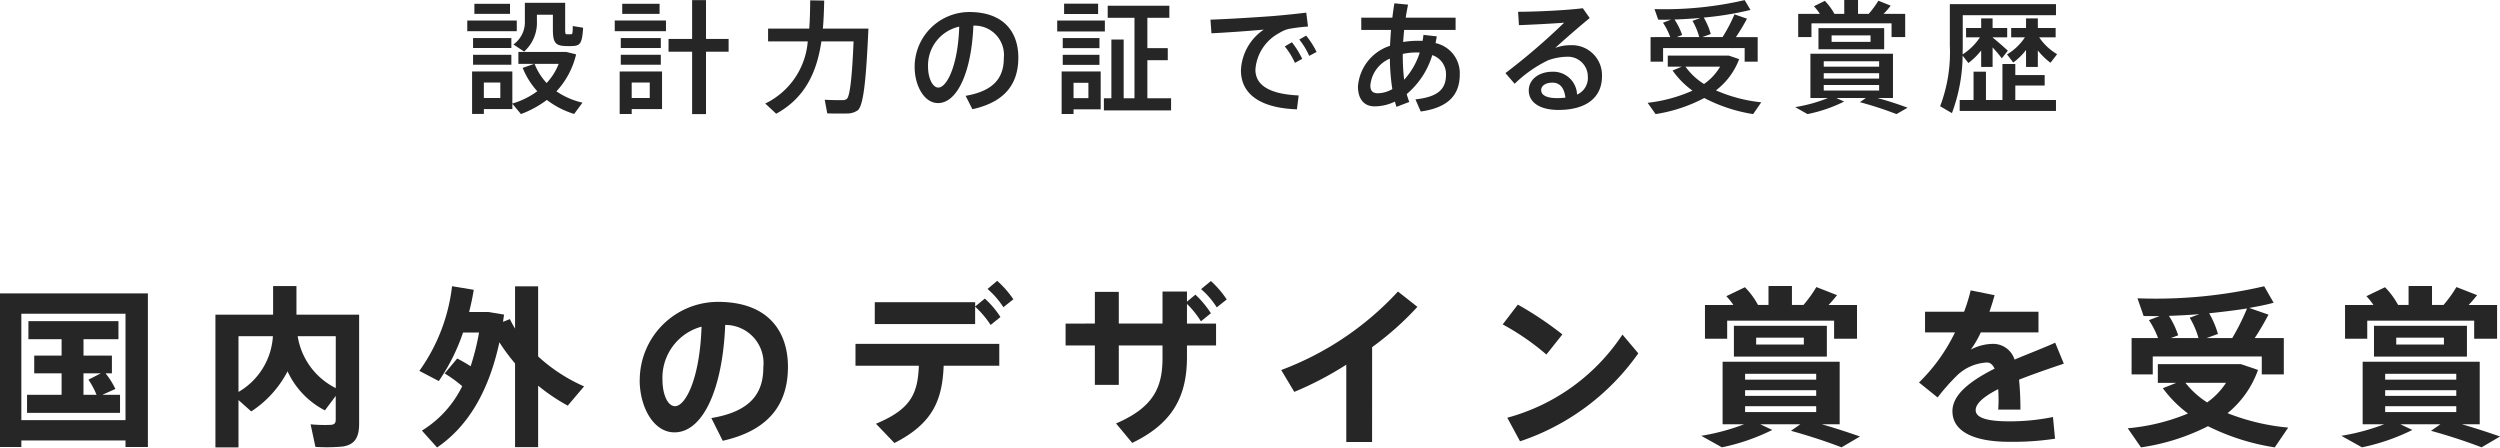 <svg xmlns="http://www.w3.org/2000/svg" width="203.413" height="36.412" viewBox="0 0 203.413 36.412">
  <g id="グループ_41" data-name="グループ 41" transform="translate(-4936.34 -3620.309)">
    <g id="グループ_39" data-name="グループ 39">
      <path id="パス_250" data-name="パス 250" d="M4938.077,3656.146v.532h-1.737v-12.494h12.033v12.494h-1.821v-.532Zm8.475-1.653v-8.657h-8.475v8.657Zm-5.2-2.059v-1.75h-2.227v-1.444h2.227v-1.33h-2.7v-1.471h7.326v1.471h-2.843v1.33h2.31v1.444h-.517a6.376,6.376,0,0,1,.8,1.273l-1.065.477h1.443v1.47h-7.565v-1.47Zm2.844,0a6.694,6.694,0,0,0-.659-1.233l1.009-.517h-1.414v1.75Z" fill="#262626"/>
      <path id="パス_251" data-name="パス 251" d="M4962.777,3653.7a6.731,6.731,0,0,1-3.04-3.179,8.6,8.6,0,0,1-2.956,3.263l-1.036-.925v3.852h-1.877v-10.8h4.693v-2.325h1.9v2.325h5.1v8.867c0,1.107-.335,1.709-1.344,1.864a14.161,14.161,0,0,1-2.213.027l-.392-1.835a11.89,11.89,0,0,0,1.666.042c.3-.027.379-.168.379-.433v-1.92Zm-7.032-6.038v4.538a5.632,5.632,0,0,0,2.8-4.538Zm7.915,4.231v-4.231h-3.1A5.727,5.727,0,0,0,4963.66,3651.888Z" fill="#262626"/>
      <path id="パス_252" data-name="パス 252" d="M4973.54,3649.479a12.14,12.14,0,0,1,1.093.63,19.611,19.611,0,0,0,.685-2.746h-1.3a16.065,16.065,0,0,1-1.975,3.95l-1.582-.827a14.739,14.739,0,0,0,2.66-6.89l1.766.293c-.1.617-.225,1.218-.379,1.807h1.584l1.26.21q-.042.3-.084.588l.56-.223a8.11,8.11,0,0,0,.42.77v-3.432h1.877v5.7a13.458,13.458,0,0,0,3.74,2.437l-1.33,1.568a15.5,15.5,0,0,1-2.41-1.625v5h-1.877v-6.807a15.316,15.316,0,0,1-1.274-1.723c-.841,3.88-2.48,6.793-5.072,8.559l-1.232-1.373a8.714,8.714,0,0,0,3.278-3.615,10.488,10.488,0,0,0-1.428-1.036Z" fill="#262626"/>
      <path id="パス_253" data-name="パス 253" d="M4988.393,3651.215a6.375,6.375,0,0,1,6.359-6.345c4.187,0,5.7,2.507,5.7,5.28,0,2.676-1.191,5.1-5.308,6.024l-.925-1.849c3.376-.56,4.229-2.185,4.229-4.132a3.109,3.109,0,0,0-3.1-3.446c-.209,5.21-1.807,8.741-4.131,8.741-1.724,0-2.83-2.088-2.83-4.259Zm1.848-.041c0,1.288.448,2.184,1.023,2.184.84,0,2.017-2.2,2.158-6.471A4.3,4.3,0,0,0,4990.241,3651.174Z" fill="#262626"/>
      <path id="パス_254" data-name="パス 254" d="M5009.114,3656.355l-1.5-1.568c2.816-1.176,3.4-2.409,3.489-4.721h-5.156v-1.779h11.7v1.779h-4.525C5013.008,3652.826,5012.279,3654.745,5009.114,3656.355Zm6.57-11.457v.35l.785-.644a7.186,7.186,0,0,1,1.273,1.5l-.8.644a7.7,7.7,0,0,0-1.26-1.485v1.415h-8.166V3644.9Zm1.793-1.737a7.884,7.884,0,0,1,1.316,1.5l-.813.645a6.825,6.825,0,0,0-1.288-1.486Z" fill="#262626"/>
      <path id="パス_255" data-name="パス 255" d="M5025.424,3646.635v-2.577h1.947v2.577h3.557v-2.606h1.99v.826l.686-.574a8.109,8.109,0,0,1,1.261,1.514l-.812.658a7.284,7.284,0,0,0-1.135-1.415v1.6h2.367v1.779h-2.367v.952c0,3.222-1.191,5.407-4.455,6.976l-1.317-1.582c3.083-1.318,3.782-2.971,3.782-5.323v-1.023h-3.557v3.207h-1.947v-3.207h-2.382v-1.779Zm9.441-3.46a7.847,7.847,0,0,1,1.288,1.5l-.812.644a6.473,6.473,0,0,0-1.275-1.484Z" fill="#262626"/>
      <path id="パス_256" data-name="パス 256" d="M5047.98,3656.271h-2.1v-6.289a27.194,27.194,0,0,1-4.23,2.213l-1.065-1.778a24.655,24.655,0,0,0,9.5-6.388l1.582,1.247a24.266,24.266,0,0,1-3.684,3.278Z" fill="#262626"/>
      <path id="パス_257" data-name="パス 257" d="M5063.463,3647.518l-1.3,1.638a19.949,19.949,0,0,0-3.556-2.451l1.232-1.611A27.607,27.607,0,0,1,5063.463,3647.518Zm4.889.013,1.289,1.528a19.186,19.186,0,0,1-9.623,7.157l-1.038-1.919A16.332,16.332,0,0,0,5068.352,3647.531Z" fill="#262626"/>
      <path id="パス_258" data-name="パス 258" d="M5082.826,3654.829h-3.263l.98.462a16.822,16.822,0,0,1-4.1,1.415l-1.681-.938a17.691,17.691,0,0,0,3.488-.939H5076.5v-5.085h9.525v5.085h-1.457c1.121.322,2.144.659,3.11.995l-1.5.882c-1.135-.435-2.507-.9-4.117-1.345Zm-5.449-9.707a5.5,5.5,0,0,0-.574-.714l1.513-.728a6.242,6.242,0,0,1,1.065,1.442h.853v-1.541h1.907v1.541h.937a10.208,10.208,0,0,0,1.051-1.457l1.682.659c-.2.252-.421.518-.688.8h2.313v2.745h-1.864V3646.4h-8.7v1.471h-1.807v-2.745Zm7.606,1.694v2.508h-7.563v-2.508Zm-6.653,4.385h5.785v-.476h-5.785Zm0,1.317h5.785v-.462h-5.785Zm0,1.317h5.785v-.477h-5.785Zm.9-5.491h3.879v-.561h-3.879Z" fill="#262626"/>
      <path id="パス_259" data-name="パス 259" d="M5104.263,3649.9c-1.05.351-2.4.813-3.642,1.3a24.324,24.324,0,0,1,.111,2.438h-1.806c.013-.281.028-.519.028-.756,0-.337-.015-.645-.028-.911-1.078.546-1.835,1.134-1.835,1.709,0,.616.9.911,2.731.911a17.731,17.731,0,0,0,3.559-.351l.168,1.765a23,23,0,0,1-3.713.252c-2.9,0-4.636-.84-4.636-2.493,0-1.4,1.57-2.522,3.432-3.46-.168-.35-.378-.5-.616-.5a3.765,3.765,0,0,0-2.522,1.135,16.911,16.911,0,0,0-1.5,1.709l-1.514-1.219a14.431,14.431,0,0,0,2.928-4.076h-2.437v-1.682h3.179a14.214,14.214,0,0,0,.534-1.736l1.946.392q-.189.691-.42,1.344h3.991v1.682h-4.691a8.355,8.355,0,0,1-.813,1.4,3.922,3.922,0,0,1,1.723-.463,1.826,1.826,0,0,1,1.835,1.276c1.232-.519,2.451-.981,3.306-1.374Z" fill="#262626"/>
      <path id="パス_260" data-name="パス 260" d="M5122.52,3655.1l-1.093,1.61a18.42,18.42,0,0,1-5.435-1.723,17.558,17.558,0,0,1-5.449,1.723l-1.078-1.555a16.553,16.553,0,0,0,4.9-1.2,9.833,9.833,0,0,1-2.045-2.059l1.092-.435h-1.5v-1.526h6.751l1.4.475a7.949,7.949,0,0,1-2.479,3.517A17.847,17.847,0,0,0,5122.52,3655.1Zm-10.59-7.284a6.89,6.89,0,0,0-.742-1.458l.868-.335c-.449.014-.882,0-1.3,0l-.5-1.443a39.02,39.02,0,0,0,10.311-.98l.769,1.343c-.574.155-1.26.295-1.988.421l1.568.546c-.294.561-.685,1.247-1.121,1.906h2.368v2.956h-1.793v-1.457H5111.5v1.457h-1.723v-2.956Zm3.291,0a6.714,6.714,0,0,0-.714-1.654l.784-.294c-.826.071-1.666.113-2.478.14a6.709,6.709,0,0,1,.755,1.584l-.6.224Zm.7,5.239a5.937,5.937,0,0,0,1.541-1.6h-3.307A7.168,7.168,0,0,0,5115.922,3653.051Zm2.045-5.239a18.6,18.6,0,0,0,1.205-2.41c-.967.155-2.018.28-3.082.393a7.476,7.476,0,0,1,.715,1.68l-.925.337Z" fill="#262626"/>
      <path id="パス_261" data-name="パス 261" d="M5134.906,3654.829h-3.263l.98.462a16.828,16.828,0,0,1-4.1,1.415l-1.682-.938a17.691,17.691,0,0,0,3.488-.939h-1.751v-5.085h9.525v5.085h-1.456c1.12.322,2.143.659,3.109.995l-1.5.882c-1.135-.435-2.507-.9-4.117-1.345Zm-5.449-9.707a5.465,5.465,0,0,0-.574-.714l1.513-.728a6.242,6.242,0,0,1,1.065,1.442h.853v-1.541h1.907v1.541h.937a10.246,10.246,0,0,0,1.051-1.457l1.682.659c-.2.252-.421.518-.688.8h2.313v2.745h-1.864V3646.4h-8.7v1.471h-1.807v-2.745Zm7.606,1.694v2.508H5129.5v-2.508Zm-6.653,4.385h5.785v-.476h-5.785Zm0,1.317h5.785v-.462h-5.785Zm0,1.317h5.785v-.477h-5.785Zm.9-5.491h3.88v-.561h-3.88Z" fill="#262626"/>
    </g>
    <g id="グループ_40" data-name="グループ 40">
      <path id="パス_262" data-name="パス 262" d="M4978.388,3621.977v.87h-4.029v-.87Zm-2.679,4.148h2.318v2.608a6.512,6.512,0,0,0,2.03-1,6.391,6.391,0,0,1-1.19-1.9l.94-.329h-1.289v-.971h3.878l.819.2a6.665,6.665,0,0,1-1.6,3.008,6.156,6.156,0,0,0,2.119.92l-.679.919a6.971,6.971,0,0,1-2.219-1.14,8.359,8.359,0,0,1-2.108,1.15l-.7-.839v.43h-2.318v.4h-.959v-3.458h.959Zm2.238-2.719v.81h-3.117v-.81Zm0,1.36v.809h-3.117v-.809Zm-.109-4.149v.821h-2.9v-.821Zm-.789,7.666v-1.259h-1.34v1.259Zm4.927-7.745h.349v2.129c0,.37.011.43.15.43h.32c.12,0,.141-.04.15-.67l.84.139c-.08,1.321-.25,1.47-.92,1.491-.16.009-.38,0-.51,0-.849-.032-1.029-.3-1.029-1.39v-1.159h-1.3v.519a3.151,3.151,0,0,1-1.04,2.479l-.87-.58a2.222,2.222,0,0,0,.93-1.908v-1.48h2.929Zm-1.16,6.526a4.843,4.843,0,0,0,.98-1.558h-1.959A4.952,4.952,0,0,0,4980.816,3627.064Z" fill="#262626"/>
      <path id="パス_263" data-name="パス 263" d="M4990.527,3621.977v.87h-4.168v-.87Zm-2.788,4.148h2.468v3.059h-2.468v.4h-.979v-3.458h.979Zm2.368-2.719v.81h-3.257v-.81Zm0,1.36v.809h-3.257v-.809Zm-.1-4.149v.821h-3.039v-.821Zm-.8,7.666v-1.259h-1.469v1.259Zm3.448-4.806v-3.159h1.129v3.159h1.84v1.039h-1.84v5.077h-1.129v-5.077h-1.919v-1.039Z" fill="#262626"/>
      <path id="パス_264" data-name="パス 264" d="M5006.436,3622.637H5007c-.18,3.958-.38,6.246-.869,6.646a1.505,1.505,0,0,1-.92.26c-.36.01-1.11.01-1.56-.01l-.209-1.109c.44.029,1.149.039,1.459.029a.474.474,0,0,0,.35-.109c.24-.221.42-1.749.54-4.668h-2.618c-.351,2.379-1.25,4.558-3.679,5.887l-.89-.83a6.151,6.151,0,0,0,3.459-5.057h-3.228v-1.039h3.348c.06-.75.07-1.53.08-2.3l1.139.019c-.02.76-.04,1.52-.11,2.28h3.139Z" fill="#262626"/>
      <path id="パス_265" data-name="パス 265" d="M5010.76,3625.745a4.462,4.462,0,0,1,4.437-4.458c2.879,0,4,1.7,4,3.7,0,1.919-.859,3.578-3.738,4.208l-.55-1.089c2.448-.42,3.109-1.61,3.109-3.1a2.387,2.387,0,0,0-2.479-2.61c-.15,3.749-1.3,6.3-2.879,6.3-1.129,0-1.9-1.429-1.9-2.938Zm1.09-.02c0,.96.379,1.709.838,1.709.68,0,1.6-1.758,1.7-4.957A3.231,3.231,0,0,0,5011.85,3625.725Z" fill="#262626"/>
      <path id="パス_266" data-name="パス 266" d="M5022.359,3622.867v-.89h3.879v.89Zm.361,6.716v-3.458h3.178v3.078h-2.209v.38Zm.09-5.356v-.821h2.988v.821Zm0,1.358v-.819h2.988v.819Zm.11-4.138v-.84h2.768v.84Zm.769,6.846h1.209v-1.248h-1.209Zm2.469,1v-.989h.61v-4.778h1v4.778h.879v-6.546h-2.178v-.981h5.016v.981h-1.789v2.469h1.66v.978h-1.66v3.1h1.93v.989Z" fill="#262626"/>
      <path id="パス_267" data-name="パス 267" d="M5040.007,3621.607c.839-.07,1.879-.179,2.618-.269l.141,1.129a13.752,13.752,0,0,0-1.59.2,2.647,2.647,0,0,0-.75.329,3.664,3.664,0,0,0-1.939,2.979c0,1.219,1.06,1.989,3.519,2.1l-.141,1.129c-2.868-.1-4.556-1.159-4.556-3.178a4.211,4.211,0,0,1,1.858-3.308c-1.05.1-3,.24-4.257.3l-.08-1.11C5036.2,3621.867,5039.008,3621.688,5040.007,3621.607Zm1.449,2.139a7.222,7.222,0,0,1,.839,1.35l-.59.33a6.273,6.273,0,0,0-.828-1.34Zm1.159-.539a6.867,6.867,0,0,1,.85,1.328l-.6.32a5.962,5.962,0,0,0-.809-1.329Z" fill="#262626"/>
      <path id="パス_268" data-name="パス 268" d="M5053.246,3623.267c-.03.19-.07.37-.1.549a2.509,2.509,0,0,1,1.969,2.538c0,1.589-.83,2.7-3.178,3.029l-.43-.989c1.879-.2,2.489-.86,2.489-2.029a1.631,1.631,0,0,0-1.119-1.57,6.654,6.654,0,0,1-2.08,3.169,6.1,6.1,0,0,0,.211.64l-1.05.4c-.04-.141-.08-.28-.12-.43a3.793,3.793,0,0,1-1.649.389c-.91,0-1.359-.65-1.359-1.619a3.775,3.775,0,0,1,2.608-3.308c.02-.409.05-.849.08-1.29H5047.1v-1h2.528c.05-.4.1-.79.17-1.169l1.109.11c-.069.339-.139.7-.19,1.059h4.058v1h-4.187c-.03.34-.061.67-.08.981a7,7,0,0,1,1.148-.1c.151,0,.291,0,.43.01a3.618,3.618,0,0,0,.07-.491Zm-5.407,4c0,.44.2.631.61.631a2.493,2.493,0,0,0,1.179-.34,17.015,17.015,0,0,1-.2-2.48A2.613,2.613,0,0,0,5047.839,3627.264Zm3.748-2.688a4.949,4.949,0,0,0-1.109.119v.021a16.854,16.854,0,0,0,.11,2.079,5.919,5.919,0,0,0,1.269-2.209A2.435,2.435,0,0,0,5051.587,3624.576Z" fill="#262626"/>
      <path id="パス_269" data-name="パス 269" d="M5065.126,3620.978l.56.8c-.84.69-2.079,1.759-2.8,2.429a3.5,3.5,0,0,1,1.259-.22,2.439,2.439,0,0,1,2.54,2.538c0,1.679-1.23,2.729-3.54,2.729-1.558,0-2.417-.64-2.417-1.589,0-.859.789-1.519,1.928-1.519a1.926,1.926,0,0,1,2,1.859,1.47,1.47,0,0,0,.879-1.449,1.618,1.618,0,0,0-1.709-1.629,4.707,4.707,0,0,0-1.528.289,10.333,10.333,0,0,0-2.719,1.91l-.749-.87a52.054,52.054,0,0,0,4.777-4.1c-.87.07-2.588.159-3.678.2l-.07-1.089C5061.278,3621.268,5063.826,3621.147,5065.126,3620.978Zm-2.469,6.056c-.559,0-.919.25-.919.611,0,.388.41.648,1.3.648.24,0,.47-.02.67-.039C5063.627,3627.5,5063.287,3627.034,5062.657,3627.034Z" fill="#262626"/>
      <path id="パス_270" data-name="パス 270" d="M5079.645,3628.633l-.661.96a12.883,12.883,0,0,1-3.976-1.31,12.619,12.619,0,0,1-3.959,1.31l-.649-.919a12.281,12.281,0,0,0,3.648-.99,6.974,6.974,0,0,1-1.619-1.639l.749-.311h-1.139v-.9h4.967l.84.289a5.705,5.705,0,0,1-1.889,2.539A12.353,12.353,0,0,0,5079.645,3628.633Zm-7.407-5.307a5.328,5.328,0,0,0-.59-1.169l.661-.25c-.37.01-.719.01-1.049,0l-.3-.859a28.994,28.994,0,0,0,7.336-.73l.471.8a25.66,25.66,0,0,1-3.8.62,5.62,5.62,0,0,1,.57,1.339l-.689.25h1.648a12.874,12.874,0,0,0,.97-1.848l1.019.349a17.277,17.277,0,0,1-.9,1.5h1.769v2h-1.06v-1.109h-6.636v1.109h-1.019v-2Zm2.36,0a5.221,5.221,0,0,0-.55-1.318l.649-.24c-.709.059-1.429.109-2.109.128a5.4,5.4,0,0,1,.62,1.26l-.439.17Zm.389,3.819a4.5,4.5,0,0,0,1.31-1.411h-2.818A5.348,5.348,0,0,0,5074.987,3627.145Z" fill="#262626"/>
      <path id="パス_271" data-name="パス 271" d="M5088.156,3628.283h-2.4l.63.291a12.009,12.009,0,0,1-2.979,1.019l-1-.57a12.146,12.146,0,0,0,2.668-.74h-1.43v-3.6h6.717v3.6H5089.1c.91.25,1.709.51,2.449.79l-.9.52a29.164,29.164,0,0,0-2.978-.97Zm-3.738-6.845a4.705,4.705,0,0,0-.489-.62l.889-.44a4.833,4.833,0,0,1,.78,1.06h.8v-1.129h1.121v1.129h.869a7.988,7.988,0,0,0,.789-1.07l1,.4a6.622,6.622,0,0,1-.58.67h1.759v1.888h-1.109v-1.119h-6.517v1.119h-1.08v-1.888Zm5.228,1.159v1.719H5084.3V3622.6Zm-4.917,3.137h4.507v-.439h-4.507Zm0,.971h4.507v-.44h-4.507Zm0,.969h4.507v-.449h-4.507Zm.639-3.957h3.169v-.53h-3.169Z" fill="#262626"/>
      <path id="パス_272" data-name="パス 272" d="M5099.707,3624.436l-.49.62a10.832,10.832,0,0,0-.749-.89v1.589h-.93v-1.339a5.473,5.473,0,0,1-1.04,1.02l-.469-.6a13.746,13.746,0,0,1-.87,4.678l-.96-.561a12.338,12.338,0,0,0,.79-4.937v-3.368h8.636v.9h-7.586v2.459c0,.24-.01.48-.01.73a4.779,4.779,0,0,0,1.409-1.39h-1.129v-.759h1.229v-.78h.93v.78h1.188v.759h-1.188v.01C5098.918,3623.727,5099.428,3624.166,5099.707,3624.436Zm-2.789,4.007v-2.3h1.01v2.3h1.34v-2.927h1.048v.9h2.389v.85h-2.389v1.179h3.309v.89h-7.836v-.89Zm6.8-3.727-.54.7a5.663,5.663,0,0,1-1.029-1v1.339h-.96v-1.379a5.031,5.031,0,0,1-1.04,1.02l-.509-.66a4.5,4.5,0,0,0,1.459-1.39h-1.119v-.759h1.209v-.78h.96v.78h1.449v.759h-1.339A4.512,4.512,0,0,0,5103.715,3624.716Z" fill="#262626"/>
    </g>
  </g>
</svg>

